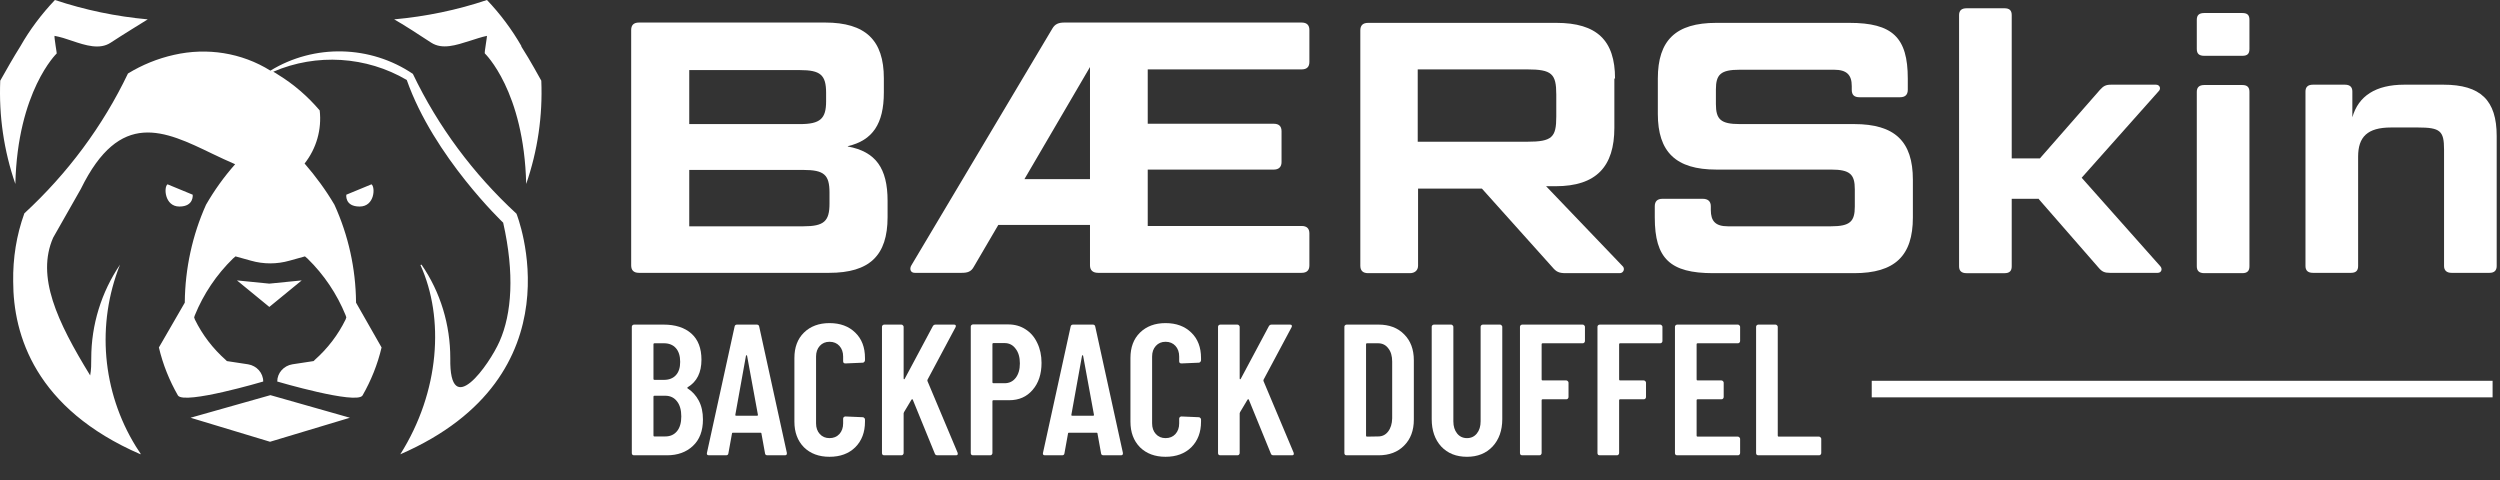 <svg width="302" height="58" viewBox="0 0 302 58" fill="none" xmlns="http://www.w3.org/2000/svg">
<rect x="0" y="0" width="302" height="58" fill="#333333" stroke="none"/>
<path d="M102.42 17.697C105.784 18.313 107.22 20.323 107.22 24.261V26.231C107.22 30.866 105.045 32.959 100.163 32.959H77.189C76.533 32.959 76.246 32.631 76.246 32.056V3.625C76.246 3.051 76.533 2.723 77.189 2.723H99.671C104.553 2.723 106.769 4.856 106.769 9.451V11.174C106.769 14.949 105.415 16.959 102.42 17.656V17.697ZM83.261 14.99H96.635C99.097 14.99 99.794 14.333 99.794 12.241V11.215C99.794 9.041 99.097 8.467 96.635 8.467H83.261V15.031V14.99ZM83.261 20.528V27.338H97.046C99.548 27.338 100.204 26.723 100.204 24.59V23.277C100.204 21.102 99.548 20.528 97.046 20.528H83.261Z" fill="white"/>
<path d="M157.23 2.723C157.887 2.723 158.174 3.051 158.174 3.625V7.482C158.174 8.056 157.887 8.384 157.23 8.384H138.646V14.949H153.866C154.482 14.949 154.81 15.236 154.81 15.851V19.584C154.81 20.159 154.482 20.487 153.866 20.487H138.646V27.297H157.23C157.887 27.297 158.174 27.625 158.174 28.2V32.056C158.174 32.631 157.887 32.959 157.23 32.959H132.656C131.999 32.959 131.671 32.631 131.671 32.056V27.174H120.594L117.64 32.22C117.312 32.836 116.861 32.959 116.164 32.959H110.502C109.969 32.959 109.846 32.467 110.092 32.056L127.117 3.461C127.446 2.887 127.897 2.723 128.594 2.723H157.189H157.23ZM131.671 21.636V8.097L123.753 21.636H131.671Z" fill="white"/>
<path d="M195.015 9.49V15.439C195.015 20.116 192.84 22.495 187.917 22.495H186.768L195.958 32.095C196.368 32.424 196.122 32.998 195.671 32.998H189.148C188.327 32.998 187.999 32.834 187.548 32.3L179.015 22.783H171.302V32.095C171.302 32.67 170.892 32.998 170.317 32.998H165.271C164.615 32.998 164.327 32.67 164.327 32.095V3.665C164.327 3.09 164.615 2.762 165.271 2.762H187.999C192.922 2.762 195.097 4.895 195.097 9.49H195.015ZM171.261 17.121H184.471C187.507 17.121 187.999 16.588 187.999 14.085V11.418C187.999 8.916 187.466 8.383 184.471 8.383H171.261V17.121Z" fill="white"/>
<path d="M205.681 24.014C206.297 24.014 206.666 24.301 206.666 24.916V25.367C206.666 26.721 207.24 27.337 208.717 27.337H221.189C223.487 27.337 224.061 26.762 224.061 24.957V22.865C224.061 21.06 223.487 20.485 221.189 20.485H207.322C202.44 20.485 200.266 18.352 200.266 13.757V9.49C200.266 4.855 202.44 2.762 207.322 2.762H223.405C228.615 2.762 230.461 4.526 230.461 9.49V10.844C230.461 11.46 230.133 11.747 229.517 11.747H224.635C223.979 11.747 223.692 11.46 223.692 10.844V10.393C223.692 9.039 223.076 8.424 221.558 8.424H210.153C207.856 8.424 207.281 8.998 207.281 10.803V12.567C207.281 14.414 207.856 14.988 210.153 14.988H223.979C228.902 14.988 231.076 17.08 231.076 21.716V26.27C231.076 30.906 228.902 32.998 223.979 32.998H206.953C201.743 32.998 199.897 31.234 199.897 26.27V24.916C199.897 24.301 200.225 24.014 200.84 24.014H205.722H205.681Z" fill="white"/>
<path d="M246.215 24.015H243.015V32.179C243.015 32.713 242.768 33 242.153 33H237.558C236.943 33 236.656 32.713 236.656 32.179V1.821C236.656 1.287 236.943 1 237.558 1H242.153C242.768 1 243.015 1.287 243.015 1.821V19.133H246.42L253.681 10.846C254.092 10.395 254.379 10.231 254.994 10.231H260.451C260.902 10.231 261.107 10.723 260.738 11.051L251.466 21.472L260.943 32.139C261.271 32.467 261.107 32.959 260.656 32.959H254.871C254.256 32.959 253.927 32.836 253.517 32.344L246.215 23.974V24.015Z" fill="white"/>
<path d="M265.373 2.393C265.373 1.819 265.661 1.573 266.276 1.573H270.871C271.486 1.573 271.732 1.819 271.732 2.393V5.921C271.732 6.496 271.486 6.742 270.871 6.742H266.276C265.661 6.742 265.373 6.496 265.373 5.921V2.393ZM265.373 11.091C265.373 10.557 265.661 10.27 266.276 10.27H270.871C271.486 10.27 271.732 10.557 271.732 11.091V32.178C271.732 32.711 271.486 32.998 270.871 32.998H266.276C265.661 32.998 265.373 32.711 265.373 32.178V11.091Z" fill="white"/>
<path d="M295.241 18.066C295.241 15.81 294.789 15.4 292.082 15.4H288.841C285.969 15.4 284.861 16.548 284.861 18.928V32.138C284.861 32.672 284.615 32.959 284 32.959H279.405C278.789 32.959 278.502 32.672 278.502 32.138V11.051C278.502 10.518 278.789 10.23 279.405 10.23H283.261C283.877 10.23 284.164 10.518 284.164 11.051V14.169C284.902 11.584 286.995 10.23 290.441 10.23H295.159C299.672 10.23 301.6 12.118 301.6 16.425V32.138C301.6 32.672 301.313 32.959 300.738 32.959H296.143C295.569 32.959 295.241 32.672 295.241 32.138V18.066Z" fill="white"/>
<path fill-rule="evenodd" clip-rule="evenodd" d="M62.999 5.588C61.826 3.552 60.435 1.689 58.827 0C55.22 1.213 51.44 1.993 47.615 2.339C48.702 2.945 50.57 4.158 52.091 5.155C53.439 6.021 55.09 5.458 56.741 4.938C57.437 4.721 58.175 4.462 58.827 4.332C58.827 4.332 58.784 4.808 58.697 5.285C58.61 5.848 58.523 6.454 58.567 6.454C58.567 6.454 63.303 10.959 63.564 22.221C64.955 18.193 65.563 13.991 65.389 9.746C65.085 9.226 64.173 7.494 62.956 5.588H62.999ZM2.463 5.588C1.593 6.974 0.811 8.36 0.029 9.746C-0.145 13.991 0.464 18.193 1.854 22.221C2.115 11.002 6.852 6.454 6.852 6.454C6.852 6.454 6.808 6.021 6.721 5.544C6.635 4.981 6.548 4.332 6.591 4.332C7.286 4.462 7.982 4.678 8.721 4.938C10.372 5.501 12.067 6.021 13.37 5.155C14.892 4.158 16.804 2.989 17.847 2.339C14.022 1.993 10.285 1.213 6.635 0C5.027 1.689 3.593 3.595 2.463 5.588ZM23.018 50.463L32.622 53.365L42.27 50.463L32.666 47.734L23.018 50.463ZM28.624 33.873L32.535 37.078L36.447 33.873L32.535 34.263L28.624 33.873ZM50.788 32.011C53.699 38.421 53.134 47.301 48.354 54.881C70.257 45.352 62.391 25.816 62.391 25.816C57.176 21.008 52.917 15.29 49.875 8.923C44.747 5.458 37.968 5.285 32.666 8.533C29.189 6.367 25.017 5.718 21.019 6.627C19.064 7.061 17.151 7.84 15.457 8.88C12.414 15.247 8.156 20.965 2.941 25.773C1.985 28.415 1.55 31.188 1.593 34.003C1.593 40.5 4.288 49.38 16.977 54.881V54.795L16.413 53.928C12.328 47.301 11.632 39.158 14.5 31.967C12.241 35.303 11.024 39.244 11.024 43.273C11.024 43.966 11.024 44.659 10.893 45.352C6.852 38.768 4.375 33.397 6.417 28.718L9.764 22.828C14.5 13.168 19.846 15.767 25.669 18.582C26.582 19.016 27.494 19.449 28.407 19.839C27.06 21.355 25.886 23.001 24.887 24.733C23.235 28.415 22.366 32.444 22.323 36.472V36.559L19.194 41.973C19.672 44.009 20.454 45.958 21.497 47.778C22.279 48.904 31.797 46.088 31.797 46.088C31.797 45.049 31.014 44.182 29.971 44.009L27.407 43.619L27.277 43.489C25.712 42.103 24.452 40.457 23.54 38.594L23.453 38.335L23.54 38.075C24.583 35.519 26.147 33.18 28.146 31.231L28.45 30.971L30.319 31.491C31.84 31.924 33.448 31.924 34.969 31.491L36.838 30.971L37.142 31.231C39.141 33.18 40.706 35.519 41.748 38.075L41.835 38.335L41.748 38.594C40.836 40.457 39.576 42.103 38.011 43.489L37.881 43.619L35.317 44.009C34.274 44.182 33.492 45.049 33.492 46.088C33.492 46.088 43.052 48.904 43.791 47.778C44.834 45.958 45.616 44.009 46.094 41.973L43.009 36.559V36.472C42.965 32.444 42.096 28.459 40.401 24.733C39.358 22.957 38.142 21.311 36.794 19.752C38.228 17.933 38.88 15.637 38.62 13.341C37.185 11.652 35.49 10.179 33.578 9.01C33.405 8.88 33.231 8.793 33.013 8.663C38.228 6.411 44.269 6.801 49.136 9.659C52.396 18.929 60.783 26.899 60.783 26.899C62.174 33.05 61.826 37.901 60.348 41.237C59.132 44.009 54.264 50.94 54.395 43.273C54.395 39.244 53.221 35.303 50.918 31.967L50.788 32.011ZM41.835 23.52C41.835 23.52 41.618 24.95 43.443 24.95C45.269 24.95 45.355 22.611 44.877 22.264L41.835 23.52ZM20.237 22.264C19.759 22.611 19.889 24.95 21.671 24.95C23.453 24.95 23.279 23.52 23.279 23.52L20.237 22.264Z" fill="white"/>
<path d="M212.407 55C212.332 55 212.264 54.977 212.204 54.932C212.159 54.872 212.136 54.804 212.136 54.729V39.482C212.136 39.407 212.159 39.347 212.204 39.302C212.264 39.242 212.332 39.212 212.407 39.212H214.482C214.557 39.212 214.617 39.242 214.663 39.302C214.723 39.347 214.753 39.407 214.753 39.482V52.632C214.753 52.707 214.79 52.745 214.866 52.745H219.737C219.813 52.745 219.873 52.775 219.918 52.835C219.978 52.88 220.008 52.94 220.008 53.015V54.729C220.008 54.804 219.978 54.872 219.918 54.932C219.873 54.977 219.813 55 219.737 55H212.407Z" fill="white"/>
<path d="M210.206 41.196C210.206 41.272 210.176 41.339 210.116 41.399C210.071 41.444 210.011 41.467 209.936 41.467H205.064C204.989 41.467 204.951 41.505 204.951 41.58V45.843C204.951 45.918 204.989 45.956 205.064 45.956H207.951C208.026 45.956 208.086 45.986 208.131 46.046C208.192 46.091 208.222 46.151 208.222 46.226V47.963C208.222 48.038 208.192 48.106 208.131 48.166C208.086 48.211 208.026 48.233 207.951 48.233H205.064C204.989 48.233 204.951 48.271 204.951 48.346V52.632C204.951 52.707 204.989 52.745 205.064 52.745H209.936C210.011 52.745 210.071 52.775 210.116 52.835C210.176 52.88 210.206 52.94 210.206 53.015V54.729C210.206 54.804 210.176 54.872 210.116 54.932C210.071 54.977 210.011 55 209.936 55H202.605C202.53 55 202.463 54.977 202.402 54.932C202.357 54.872 202.335 54.804 202.335 54.729V39.482C202.335 39.407 202.357 39.347 202.402 39.302C202.463 39.242 202.53 39.212 202.605 39.212H209.936C210.011 39.212 210.071 39.242 210.116 39.302C210.176 39.347 210.206 39.407 210.206 39.482V41.196Z" fill="white"/>
<path d="M200.823 41.196C200.823 41.272 200.793 41.339 200.732 41.399C200.687 41.444 200.627 41.467 200.552 41.467H195.703C195.628 41.467 195.59 41.505 195.59 41.58V45.843C195.59 45.918 195.628 45.956 195.703 45.956H198.567C198.642 45.956 198.703 45.986 198.748 46.046C198.808 46.091 198.838 46.151 198.838 46.226V47.963C198.838 48.038 198.808 48.106 198.748 48.166C198.703 48.211 198.642 48.233 198.567 48.233H195.703C195.628 48.233 195.59 48.271 195.59 48.346V54.729C195.59 54.804 195.56 54.872 195.5 54.932C195.455 54.977 195.395 55 195.319 55H193.244C193.169 55 193.101 54.977 193.041 54.932C192.996 54.872 192.974 54.804 192.974 54.729V39.482C192.974 39.407 192.996 39.347 193.041 39.302C193.101 39.242 193.169 39.212 193.244 39.212H200.552C200.627 39.212 200.687 39.242 200.732 39.302C200.793 39.347 200.823 39.407 200.823 39.482V41.196Z" fill="white"/>
<path d="M191.462 41.196C191.462 41.272 191.431 41.339 191.371 41.399C191.326 41.444 191.266 41.467 191.191 41.467H186.342C186.266 41.467 186.229 41.505 186.229 41.58V45.843C186.229 45.918 186.266 45.956 186.342 45.956H189.206C189.281 45.956 189.341 45.986 189.387 46.046C189.447 46.091 189.477 46.151 189.477 46.226V47.963C189.477 48.038 189.447 48.106 189.387 48.166C189.341 48.211 189.281 48.233 189.206 48.233H186.342C186.266 48.233 186.229 48.271 186.229 48.346V54.729C186.229 54.804 186.199 54.872 186.139 54.932C186.094 54.977 186.033 55 185.958 55H183.883C183.808 55 183.74 54.977 183.68 54.932C183.635 54.872 183.612 54.804 183.612 54.729V39.482C183.612 39.407 183.635 39.347 183.68 39.302C183.74 39.242 183.808 39.212 183.883 39.212H191.191C191.266 39.212 191.326 39.242 191.371 39.302C191.431 39.347 191.462 39.407 191.462 39.482V41.196Z" fill="white"/>
<path d="M177.213 55.18C175.919 55.18 174.882 54.767 174.1 53.94C173.333 53.098 172.95 51.993 172.95 50.624V39.482C172.95 39.407 172.972 39.347 173.017 39.302C173.078 39.242 173.145 39.212 173.22 39.212H175.295C175.371 39.212 175.431 39.242 175.476 39.302C175.536 39.347 175.566 39.407 175.566 39.482V50.895C175.566 51.496 175.716 51.985 176.017 52.361C176.318 52.737 176.716 52.925 177.213 52.925C177.709 52.925 178.107 52.737 178.408 52.361C178.709 51.985 178.859 51.496 178.859 50.895V39.482C178.859 39.407 178.882 39.347 178.927 39.302C178.987 39.242 179.055 39.212 179.13 39.212H181.205C181.28 39.212 181.34 39.242 181.385 39.302C181.445 39.347 181.475 39.407 181.475 39.482V50.624C181.475 51.993 181.084 53.098 180.303 53.94C179.521 54.767 178.491 55.18 177.213 55.18Z" fill="white"/>
<path d="M162.672 55C162.597 55 162.529 54.977 162.469 54.932C162.424 54.872 162.401 54.804 162.401 54.729V39.482C162.401 39.407 162.424 39.347 162.469 39.302C162.529 39.242 162.597 39.212 162.672 39.212H166.529C167.822 39.212 168.852 39.603 169.619 40.385C170.401 41.166 170.792 42.211 170.792 43.52V50.692C170.792 52 170.401 53.045 169.619 53.827C168.852 54.609 167.822 55 166.529 55H162.672ZM165.018 52.632C165.018 52.707 165.055 52.745 165.13 52.745L166.484 52.722C166.98 52.722 167.378 52.526 167.679 52.136C167.995 51.73 168.16 51.196 168.175 50.534V43.678C168.175 43.001 168.017 42.467 167.702 42.076C167.401 41.67 166.987 41.467 166.461 41.467H165.13C165.055 41.467 165.018 41.505 165.018 41.58V52.632Z" fill="white"/>
<path d="M147.408 55C147.333 55 147.265 54.977 147.205 54.932C147.16 54.872 147.137 54.804 147.137 54.729V39.482C147.137 39.407 147.16 39.347 147.205 39.302C147.265 39.242 147.333 39.212 147.408 39.212H149.483C149.558 39.212 149.618 39.242 149.663 39.302C149.723 39.347 149.753 39.407 149.753 39.482V45.707C149.753 45.768 149.768 45.805 149.799 45.82C149.829 45.82 149.859 45.798 149.889 45.752L153.272 39.415C153.347 39.279 153.46 39.212 153.61 39.212H155.843C155.949 39.212 156.016 39.242 156.046 39.302C156.076 39.362 156.069 39.437 156.024 39.527L152.64 45.865C152.625 45.925 152.618 45.971 152.618 46.001L156.272 54.684C156.287 54.714 156.294 54.759 156.294 54.82C156.294 54.94 156.219 55 156.069 55H153.836C153.67 55 153.565 54.932 153.52 54.797L150.859 48.279C150.844 48.233 150.821 48.218 150.791 48.233C150.761 48.233 150.731 48.249 150.701 48.279L149.799 49.79C149.768 49.85 149.753 49.895 149.753 49.925V54.729C149.753 54.804 149.723 54.872 149.663 54.932C149.618 54.977 149.558 55 149.483 55H147.408Z" fill="white"/>
<path d="M140.798 55.18C139.52 55.18 138.49 54.797 137.708 54.03C136.942 53.248 136.558 52.218 136.558 50.94V43.249C136.558 41.956 136.942 40.933 137.708 40.181C138.49 39.415 139.52 39.031 140.798 39.031C142.092 39.031 143.129 39.415 143.911 40.181C144.693 40.933 145.084 41.956 145.084 43.249V43.52C145.084 43.595 145.054 43.662 144.994 43.723C144.949 43.783 144.888 43.813 144.813 43.813L142.716 43.903C142.535 43.903 142.445 43.813 142.445 43.632V43.069C142.445 42.542 142.295 42.114 141.994 41.783C141.693 41.452 141.295 41.287 140.798 41.287C140.317 41.287 139.926 41.452 139.626 41.783C139.325 42.114 139.175 42.542 139.175 43.069V51.143C139.175 51.669 139.325 52.098 139.626 52.429C139.926 52.76 140.317 52.925 140.798 52.925C141.295 52.925 141.693 52.76 141.994 52.429C142.295 52.098 142.445 51.669 142.445 51.143V50.579C142.445 50.504 142.468 50.444 142.513 50.399C142.573 50.339 142.64 50.309 142.716 50.309L144.813 50.399C144.888 50.399 144.949 50.429 144.994 50.489C145.054 50.534 145.084 50.594 145.084 50.669V50.94C145.084 52.218 144.693 53.248 143.911 54.03C143.129 54.797 142.092 55.18 140.798 55.18Z" fill="white"/>
<path d="M133.301 55C133.12 55 133.022 54.917 133.007 54.752L132.579 52.384C132.579 52.309 132.534 52.271 132.443 52.271H129.15C129.06 52.271 129.015 52.309 129.015 52.384L128.587 54.752C128.572 54.917 128.474 55 128.293 55H126.241C126.03 55 125.948 54.902 125.993 54.707L129.331 39.46C129.361 39.294 129.459 39.212 129.624 39.212H132.015C132.18 39.212 132.278 39.294 132.308 39.46L135.646 54.707V54.797C135.646 54.932 135.564 55 135.398 55H133.301ZM129.421 50.106C129.406 50.181 129.444 50.218 129.534 50.218H132.037C132.128 50.218 132.165 50.181 132.15 50.106L130.842 42.978C130.827 42.933 130.804 42.911 130.774 42.911C130.744 42.911 130.722 42.933 130.707 42.978L129.421 50.106Z" fill="white"/>
<path d="M121.78 39.189C122.577 39.189 123.276 39.385 123.878 39.776C124.494 40.166 124.968 40.715 125.299 41.422C125.644 42.129 125.817 42.933 125.817 43.835C125.817 45.189 125.456 46.279 124.735 47.106C124.028 47.933 123.088 48.346 121.915 48.346H119.998C119.923 48.346 119.885 48.384 119.885 48.459V54.729C119.885 54.804 119.855 54.872 119.795 54.932C119.75 54.977 119.69 55 119.615 55H117.54C117.464 55 117.397 54.977 117.337 54.932C117.292 54.872 117.269 54.804 117.269 54.729V39.46C117.269 39.385 117.292 39.324 117.337 39.279C117.397 39.219 117.464 39.189 117.54 39.189H121.78ZM121.351 46.294C121.908 46.294 122.351 46.083 122.682 45.662C123.028 45.226 123.201 44.64 123.201 43.903C123.201 43.151 123.028 42.557 122.682 42.121C122.351 41.67 121.908 41.444 121.351 41.444H119.998C119.923 41.444 119.885 41.482 119.885 41.557V46.181C119.885 46.256 119.923 46.294 119.998 46.294H121.351Z" fill="white"/>
<path d="M106.813 55C106.738 55 106.671 54.977 106.61 54.932C106.565 54.872 106.543 54.804 106.543 54.729V39.482C106.543 39.407 106.565 39.347 106.61 39.302C106.671 39.242 106.738 39.212 106.813 39.212H108.888C108.964 39.212 109.024 39.242 109.069 39.302C109.129 39.347 109.159 39.407 109.159 39.482V45.707C109.159 45.768 109.174 45.805 109.204 45.82C109.234 45.82 109.264 45.798 109.294 45.752L112.678 39.415C112.753 39.279 112.866 39.212 113.016 39.212H115.249C115.354 39.212 115.422 39.242 115.452 39.302C115.482 39.362 115.474 39.437 115.429 39.527L112.046 45.865C112.031 45.925 112.024 45.971 112.024 46.001L115.677 54.684C115.693 54.714 115.7 54.759 115.7 54.82C115.7 54.94 115.625 55 115.474 55H113.242C113.076 55 112.971 54.932 112.926 54.797L110.264 48.279C110.249 48.233 110.227 48.218 110.197 48.233C110.167 48.233 110.137 48.249 110.106 48.279L109.204 49.79C109.174 49.85 109.159 49.895 109.159 49.925V54.729C109.159 54.804 109.129 54.872 109.069 54.932C109.024 54.977 108.964 55 108.888 55H106.813Z" fill="white"/>
<path d="M100.204 55.18C98.926 55.18 97.896 54.797 97.114 54.03C96.347 53.248 95.964 52.218 95.964 50.94V43.249C95.964 41.956 96.347 40.933 97.114 40.181C97.896 39.415 98.926 39.031 100.204 39.031C101.497 39.031 102.535 39.415 103.317 40.181C104.099 40.933 104.49 41.956 104.49 43.249V43.52C104.49 43.595 104.46 43.662 104.399 43.723C104.354 43.783 104.294 43.813 104.219 43.813L102.121 43.903C101.941 43.903 101.851 43.813 101.851 43.632V43.069C101.851 42.542 101.7 42.114 101.4 41.783C101.099 41.452 100.7 41.287 100.204 41.287C99.723 41.287 99.332 41.452 99.031 41.783C98.731 42.114 98.58 42.542 98.58 43.069V51.143C98.58 51.669 98.731 52.098 99.031 52.429C99.332 52.76 99.723 52.925 100.204 52.925C100.7 52.925 101.099 52.76 101.4 52.429C101.7 52.098 101.851 51.669 101.851 51.143V50.579C101.851 50.504 101.873 50.444 101.918 50.399C101.978 50.339 102.046 50.309 102.121 50.309L104.219 50.399C104.294 50.399 104.354 50.429 104.399 50.489C104.46 50.534 104.49 50.594 104.49 50.669V50.94C104.49 52.218 104.099 53.248 103.317 54.03C102.535 54.797 101.497 55.18 100.204 55.18Z" fill="white"/>
<path d="M92.706 55C92.526 55 92.428 54.917 92.413 54.752L91.984 52.384C91.984 52.309 91.939 52.271 91.849 52.271H88.556C88.466 52.271 88.421 52.309 88.421 52.384L87.992 54.752C87.977 54.917 87.879 55 87.699 55H85.647C85.436 55 85.353 54.902 85.398 54.707L88.737 39.46C88.767 39.294 88.864 39.212 89.03 39.212H91.421C91.586 39.212 91.684 39.294 91.714 39.46L95.052 54.707V54.797C95.052 54.932 94.969 55 94.804 55H92.706ZM88.827 50.106C88.812 50.181 88.849 50.218 88.94 50.218H91.443C91.533 50.218 91.571 50.181 91.556 50.106L90.248 42.978C90.233 42.933 90.21 42.911 90.18 42.911C90.15 42.911 90.127 42.933 90.112 42.978L88.827 50.106Z" fill="white"/>
<path d="M84.916 50.669C84.916 52.053 84.51 53.12 83.698 53.872C82.901 54.624 81.856 55 80.563 55H76.594C76.518 55 76.451 54.977 76.391 54.932C76.345 54.872 76.323 54.804 76.323 54.729V39.482C76.323 39.407 76.345 39.347 76.391 39.302C76.451 39.242 76.518 39.212 76.594 39.212H80.157C81.586 39.212 82.706 39.572 83.518 40.294C84.33 41.016 84.736 42.069 84.736 43.452C84.736 45.001 84.187 46.106 83.089 46.767C83.014 46.813 82.999 46.858 83.044 46.903C83.631 47.279 84.089 47.782 84.42 48.414C84.751 49.045 84.916 49.797 84.916 50.669ZM79.052 41.467C78.977 41.467 78.939 41.505 78.939 41.58V45.775C78.939 45.85 78.977 45.888 79.052 45.888H80.202C80.819 45.888 81.3 45.7 81.646 45.324C81.992 44.948 82.165 44.414 82.165 43.723C82.165 43.001 81.992 42.444 81.646 42.053C81.3 41.663 80.819 41.467 80.202 41.467H79.052ZM80.36 52.722C80.962 52.722 81.435 52.511 81.781 52.09C82.127 51.669 82.3 51.075 82.3 50.309C82.3 49.527 82.127 48.918 81.781 48.482C81.435 48.031 80.962 47.805 80.36 47.805H79.052C78.977 47.805 78.939 47.843 78.939 47.918V52.609C78.939 52.684 78.977 52.722 79.052 52.722H80.36Z" fill="white"/>
<path d="M301.105 46L301.105 48L226.105 48L226.105 46L301.105 46Z" fill="white"/>
</svg>
